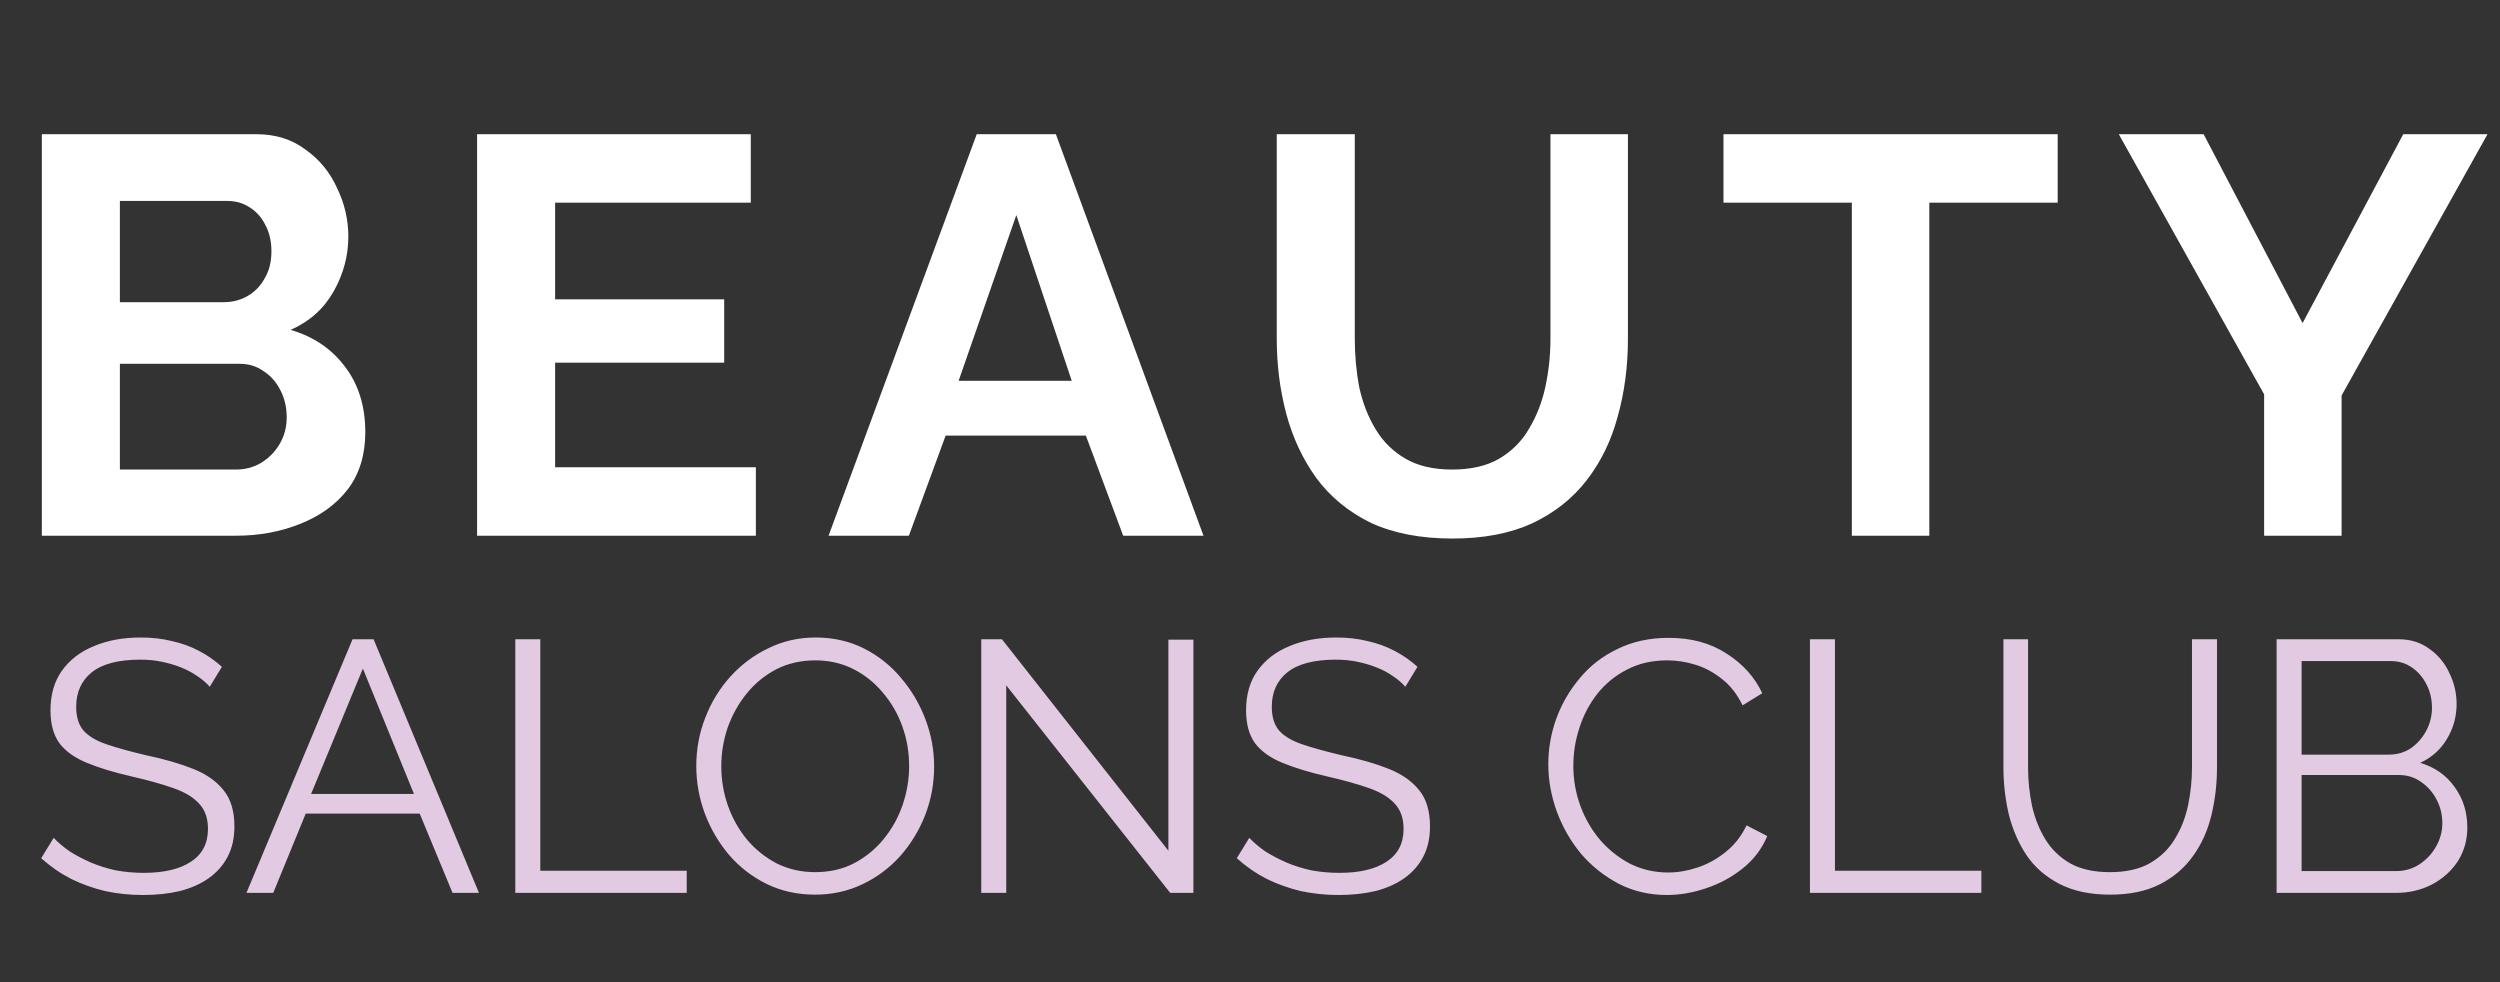 <?xml version="1.0" encoding="UTF-8"?> <svg xmlns="http://www.w3.org/2000/svg" width="84" height="33" viewBox="0 0 84 33" fill="none"><rect x="0" y="0" width="84" height="33" fill="#333333" stroke="none"/><path d="M12.274 14.523C12.274 15.283 12.078 15.923 11.685 16.442C11.292 16.949 10.76 17.335 10.089 17.601C9.43 17.867 8.708 18 7.923 18H1.406V4.51H8.626C9.259 4.51 9.804 4.681 10.26 5.023C10.729 5.352 11.083 5.783 11.324 6.315C11.577 6.834 11.704 7.379 11.704 7.949C11.704 8.595 11.539 9.209 11.21 9.792C10.881 10.375 10.399 10.805 9.766 11.084C10.539 11.312 11.147 11.724 11.59 12.319C12.046 12.914 12.274 13.649 12.274 14.523ZM9.633 14.029C9.633 13.687 9.563 13.383 9.424 13.117C9.285 12.838 9.095 12.623 8.854 12.471C8.626 12.306 8.36 12.224 8.056 12.224H4.028V15.777H7.923C8.24 15.777 8.525 15.701 8.778 15.549C9.044 15.384 9.253 15.169 9.405 14.903C9.557 14.637 9.633 14.346 9.633 14.029ZM4.028 6.752V10.153H7.524C7.815 10.153 8.081 10.083 8.322 9.944C8.563 9.805 8.753 9.608 8.892 9.355C9.044 9.102 9.12 8.798 9.12 8.443C9.12 8.101 9.05 7.803 8.911 7.55C8.784 7.297 8.607 7.1 8.379 6.961C8.164 6.822 7.917 6.752 7.638 6.752H4.028ZM25.397 15.701V18H16.03V4.51H25.226V6.809H18.652V10.058H24.333V12.186H18.652V15.701H25.397ZM32.818 4.51H35.478L40.437 18H37.739L36.485 14.637H31.773L30.538 18H27.84L32.818 4.51ZM36.01 12.794L34.148 7.227L32.21 12.794H36.01ZM48.808 18.095C47.731 18.095 46.813 17.918 46.053 17.563C45.305 17.196 44.697 16.695 44.229 16.062C43.773 15.429 43.437 14.713 43.222 13.915C43.006 13.104 42.899 12.262 42.899 11.388V4.51H45.521V11.388C45.521 11.945 45.571 12.49 45.673 13.022C45.787 13.541 45.97 14.01 46.224 14.428C46.477 14.846 46.813 15.175 47.231 15.416C47.649 15.657 48.168 15.777 48.789 15.777C49.422 15.777 49.948 15.657 50.366 15.416C50.796 15.163 51.132 14.827 51.373 14.409C51.626 13.991 51.81 13.522 51.924 13.003C52.038 12.471 52.095 11.933 52.095 11.388V4.51H54.698V11.388C54.698 12.313 54.584 13.18 54.356 13.991C54.14 14.802 53.792 15.517 53.311 16.138C52.842 16.746 52.234 17.227 51.487 17.582C50.739 17.924 49.846 18.095 48.808 18.095ZM69.138 6.809H64.825V18H62.222V6.809H57.909V4.51H69.138V6.809ZM74.042 4.51L77.367 10.856L80.749 4.51H83.58L78.678 13.288V18H76.075V13.25L71.192 4.51H74.042Z" fill="white"></path><path d="M7.048 23.076C6.928 22.94 6.788 22.82 6.628 22.716C6.468 22.604 6.288 22.508 6.088 22.428C5.888 22.348 5.672 22.284 5.44 22.236C5.216 22.188 4.976 22.164 4.72 22.164C3.976 22.164 3.428 22.308 3.076 22.596C2.732 22.876 2.56 23.26 2.56 23.748C2.56 24.084 2.64 24.348 2.8 24.54C2.968 24.732 3.228 24.888 3.58 25.008C3.932 25.128 4.38 25.252 4.924 25.38C5.532 25.508 6.056 25.66 6.496 25.836C6.936 26.012 7.276 26.252 7.516 26.556C7.756 26.852 7.876 27.256 7.876 27.768C7.876 28.16 7.8 28.5 7.648 28.788C7.496 29.076 7.284 29.316 7.012 29.508C6.74 29.7 6.416 29.844 6.04 29.94C5.664 30.028 5.252 30.072 4.804 30.072C4.364 30.072 3.94 30.028 3.532 29.94C3.132 29.844 2.752 29.708 2.392 29.532C2.032 29.348 1.696 29.116 1.384 28.836L1.804 28.152C1.956 28.312 2.136 28.464 2.344 28.608C2.56 28.744 2.796 28.868 3.052 28.98C3.316 29.092 3.596 29.18 3.892 29.244C4.196 29.3 4.508 29.328 4.828 29.328C5.508 29.328 6.036 29.204 6.412 28.956C6.796 28.708 6.988 28.34 6.988 27.852C6.988 27.5 6.892 27.22 6.7 27.012C6.508 26.796 6.22 26.62 5.836 26.484C5.452 26.348 4.98 26.216 4.42 26.088C3.828 25.952 3.328 25.8 2.92 25.632C2.512 25.464 2.204 25.244 1.996 24.972C1.796 24.692 1.696 24.324 1.696 23.868C1.696 23.34 1.824 22.896 2.08 22.536C2.344 22.168 2.704 21.892 3.16 21.708C3.616 21.516 4.14 21.42 4.732 21.42C5.108 21.42 5.456 21.46 5.776 21.54C6.104 21.612 6.404 21.72 6.676 21.864C6.956 22.008 7.216 22.188 7.456 22.404L7.048 23.076ZM11.845 21.48H12.553L16.093 30H15.205L14.101 27.336H10.273L9.181 30H8.281L11.845 21.48ZM13.909 26.676L12.193 22.464L10.453 26.676H13.909ZM17.314 30V21.48H18.154V29.256H23.074V30H17.314ZM27.391 30.06C26.791 30.06 26.247 29.94 25.759 29.7C25.271 29.46 24.851 29.136 24.499 28.728C24.147 28.312 23.875 27.848 23.683 27.336C23.491 26.816 23.395 26.284 23.395 25.74C23.395 25.172 23.495 24.632 23.695 24.12C23.895 23.6 24.175 23.14 24.535 22.74C24.903 22.332 25.331 22.012 25.819 21.78C26.307 21.54 26.835 21.42 27.403 21.42C28.003 21.42 28.547 21.544 29.035 21.792C29.523 22.04 29.939 22.372 30.283 22.788C30.635 23.204 30.907 23.668 31.099 24.18C31.291 24.692 31.387 25.216 31.387 25.752C31.387 26.32 31.287 26.864 31.087 27.384C30.887 27.896 30.607 28.356 30.247 28.764C29.887 29.164 29.463 29.48 28.975 29.712C28.487 29.944 27.959 30.06 27.391 30.06ZM24.235 25.74C24.235 26.204 24.311 26.652 24.463 27.084C24.615 27.508 24.831 27.888 25.111 28.224C25.391 28.552 25.723 28.816 26.107 29.016C26.499 29.208 26.927 29.304 27.391 29.304C27.879 29.304 28.315 29.204 28.699 29.004C29.091 28.796 29.423 28.524 29.695 28.188C29.975 27.844 30.187 27.46 30.331 27.036C30.475 26.612 30.547 26.18 30.547 25.74C30.547 25.276 30.471 24.832 30.319 24.408C30.167 23.984 29.947 23.604 29.659 23.268C29.379 22.932 29.047 22.668 28.663 22.476C28.279 22.284 27.855 22.188 27.391 22.188C26.911 22.188 26.475 22.288 26.083 22.488C25.699 22.688 25.367 22.96 25.087 23.304C24.815 23.64 24.603 24.02 24.451 24.444C24.307 24.868 24.235 25.3 24.235 25.74ZM33.81 23.028V30H32.97V21.48H33.666L39.258 28.584V21.492H40.098V30H39.318L33.81 23.028ZM47.22 23.076C47.1 22.94 46.96 22.82 46.8 22.716C46.64 22.604 46.46 22.508 46.26 22.428C46.06 22.348 45.844 22.284 45.612 22.236C45.388 22.188 45.148 22.164 44.892 22.164C44.148 22.164 43.6 22.308 43.248 22.596C42.904 22.876 42.732 23.26 42.732 23.748C42.732 24.084 42.812 24.348 42.972 24.54C43.14 24.732 43.4 24.888 43.752 25.008C44.104 25.128 44.552 25.252 45.096 25.38C45.704 25.508 46.228 25.66 46.668 25.836C47.108 26.012 47.448 26.252 47.688 26.556C47.928 26.852 48.048 27.256 48.048 27.768C48.048 28.16 47.972 28.5 47.82 28.788C47.668 29.076 47.456 29.316 47.184 29.508C46.912 29.7 46.588 29.844 46.212 29.94C45.836 30.028 45.424 30.072 44.976 30.072C44.536 30.072 44.112 30.028 43.704 29.94C43.304 29.844 42.924 29.708 42.564 29.532C42.204 29.348 41.868 29.116 41.556 28.836L41.976 28.152C42.128 28.312 42.308 28.464 42.516 28.608C42.732 28.744 42.968 28.868 43.224 28.98C43.488 29.092 43.768 29.18 44.064 29.244C44.368 29.3 44.68 29.328 45 29.328C45.68 29.328 46.208 29.204 46.584 28.956C46.968 28.708 47.16 28.34 47.16 27.852C47.16 27.5 47.064 27.22 46.872 27.012C46.68 26.796 46.392 26.62 46.008 26.484C45.624 26.348 45.152 26.216 44.592 26.088C44 25.952 43.5 25.8 43.092 25.632C42.684 25.464 42.376 25.244 42.168 24.972C41.968 24.692 41.868 24.324 41.868 23.868C41.868 23.34 41.996 22.896 42.252 22.536C42.516 22.168 42.876 21.892 43.332 21.708C43.788 21.516 44.312 21.42 44.904 21.42C45.28 21.42 45.628 21.46 45.948 21.54C46.276 21.612 46.576 21.72 46.848 21.864C47.128 22.008 47.388 22.188 47.628 22.404L47.22 23.076ZM52.023 25.68C52.023 25.16 52.111 24.652 52.288 24.156C52.471 23.652 52.736 23.196 53.08 22.788C53.423 22.372 53.847 22.044 54.352 21.804C54.855 21.556 55.428 21.432 56.068 21.432C56.828 21.432 57.475 21.608 58.011 21.96C58.556 22.304 58.956 22.748 59.212 23.292L58.551 23.7C58.367 23.324 58.136 23.028 57.855 22.812C57.575 22.588 57.276 22.428 56.956 22.332C56.644 22.236 56.331 22.188 56.02 22.188C55.508 22.188 55.056 22.292 54.663 22.5C54.272 22.7 53.94 22.972 53.667 23.316C53.404 23.652 53.203 24.032 53.068 24.456C52.931 24.872 52.864 25.296 52.864 25.728C52.864 26.2 52.944 26.652 53.103 27.084C53.264 27.516 53.487 27.9 53.776 28.236C54.063 28.564 54.4 28.828 54.783 29.028C55.175 29.22 55.599 29.316 56.056 29.316C56.376 29.316 56.703 29.26 57.039 29.148C57.376 29.036 57.688 28.864 57.975 28.632C58.272 28.4 58.508 28.1 58.684 27.732L59.38 28.092C59.203 28.516 58.931 28.876 58.563 29.172C58.196 29.468 57.783 29.692 57.328 29.844C56.88 29.996 56.44 30.072 56.008 30.072C55.423 30.072 54.888 29.948 54.4 29.7C53.911 29.444 53.487 29.108 53.127 28.692C52.776 28.268 52.504 27.796 52.312 27.276C52.12 26.748 52.023 26.216 52.023 25.68ZM60.814 30V21.48H61.654V29.256H66.574V30H60.814ZM70.903 30.06C70.231 30.06 69.663 29.94 69.199 29.7C68.735 29.46 68.367 29.14 68.095 28.74C67.823 28.332 67.623 27.872 67.495 27.36C67.375 26.848 67.315 26.32 67.315 25.776V21.48H68.143V25.776C68.143 26.216 68.187 26.648 68.275 27.072C68.371 27.496 68.523 27.876 68.731 28.212C68.939 28.548 69.219 28.816 69.571 29.016C69.923 29.208 70.363 29.304 70.891 29.304C71.435 29.304 71.883 29.204 72.235 29.004C72.595 28.796 72.875 28.524 73.075 28.188C73.283 27.852 73.431 27.476 73.519 27.06C73.607 26.636 73.651 26.208 73.651 25.776V21.48H74.491V25.776C74.491 26.344 74.427 26.888 74.299 27.408C74.171 27.928 73.963 28.384 73.675 28.776C73.395 29.168 73.027 29.48 72.571 29.712C72.115 29.944 71.559 30.06 70.903 30.06ZM82.902 27.804C82.902 28.228 82.794 28.608 82.578 28.944C82.362 29.272 82.07 29.532 81.702 29.724C81.342 29.908 80.946 30 80.514 30H76.494V21.48H80.598C80.998 21.48 81.342 21.588 81.63 21.804C81.926 22.012 82.15 22.284 82.302 22.62C82.462 22.948 82.542 23.292 82.542 23.652C82.542 24.076 82.434 24.468 82.218 24.828C82.002 25.188 81.702 25.456 81.318 25.632C81.806 25.776 82.19 26.044 82.47 26.436C82.758 26.828 82.902 27.284 82.902 27.804ZM82.062 27.66C82.062 27.372 81.998 27.108 81.87 26.868C81.742 26.62 81.566 26.42 81.342 26.268C81.126 26.116 80.878 26.04 80.598 26.04H77.334V29.268H80.514C80.802 29.268 81.062 29.192 81.294 29.04C81.526 28.888 81.71 28.692 81.846 28.452C81.99 28.204 82.062 27.94 82.062 27.66ZM77.334 22.212V25.356H80.262C80.542 25.356 80.79 25.284 81.006 25.14C81.222 24.988 81.394 24.792 81.522 24.552C81.65 24.312 81.714 24.056 81.714 23.784C81.714 23.496 81.654 23.236 81.534 23.004C81.414 22.764 81.25 22.572 81.042 22.428C80.834 22.284 80.598 22.212 80.334 22.212H77.334Z" fill="#E2CBE2"></path></svg> 